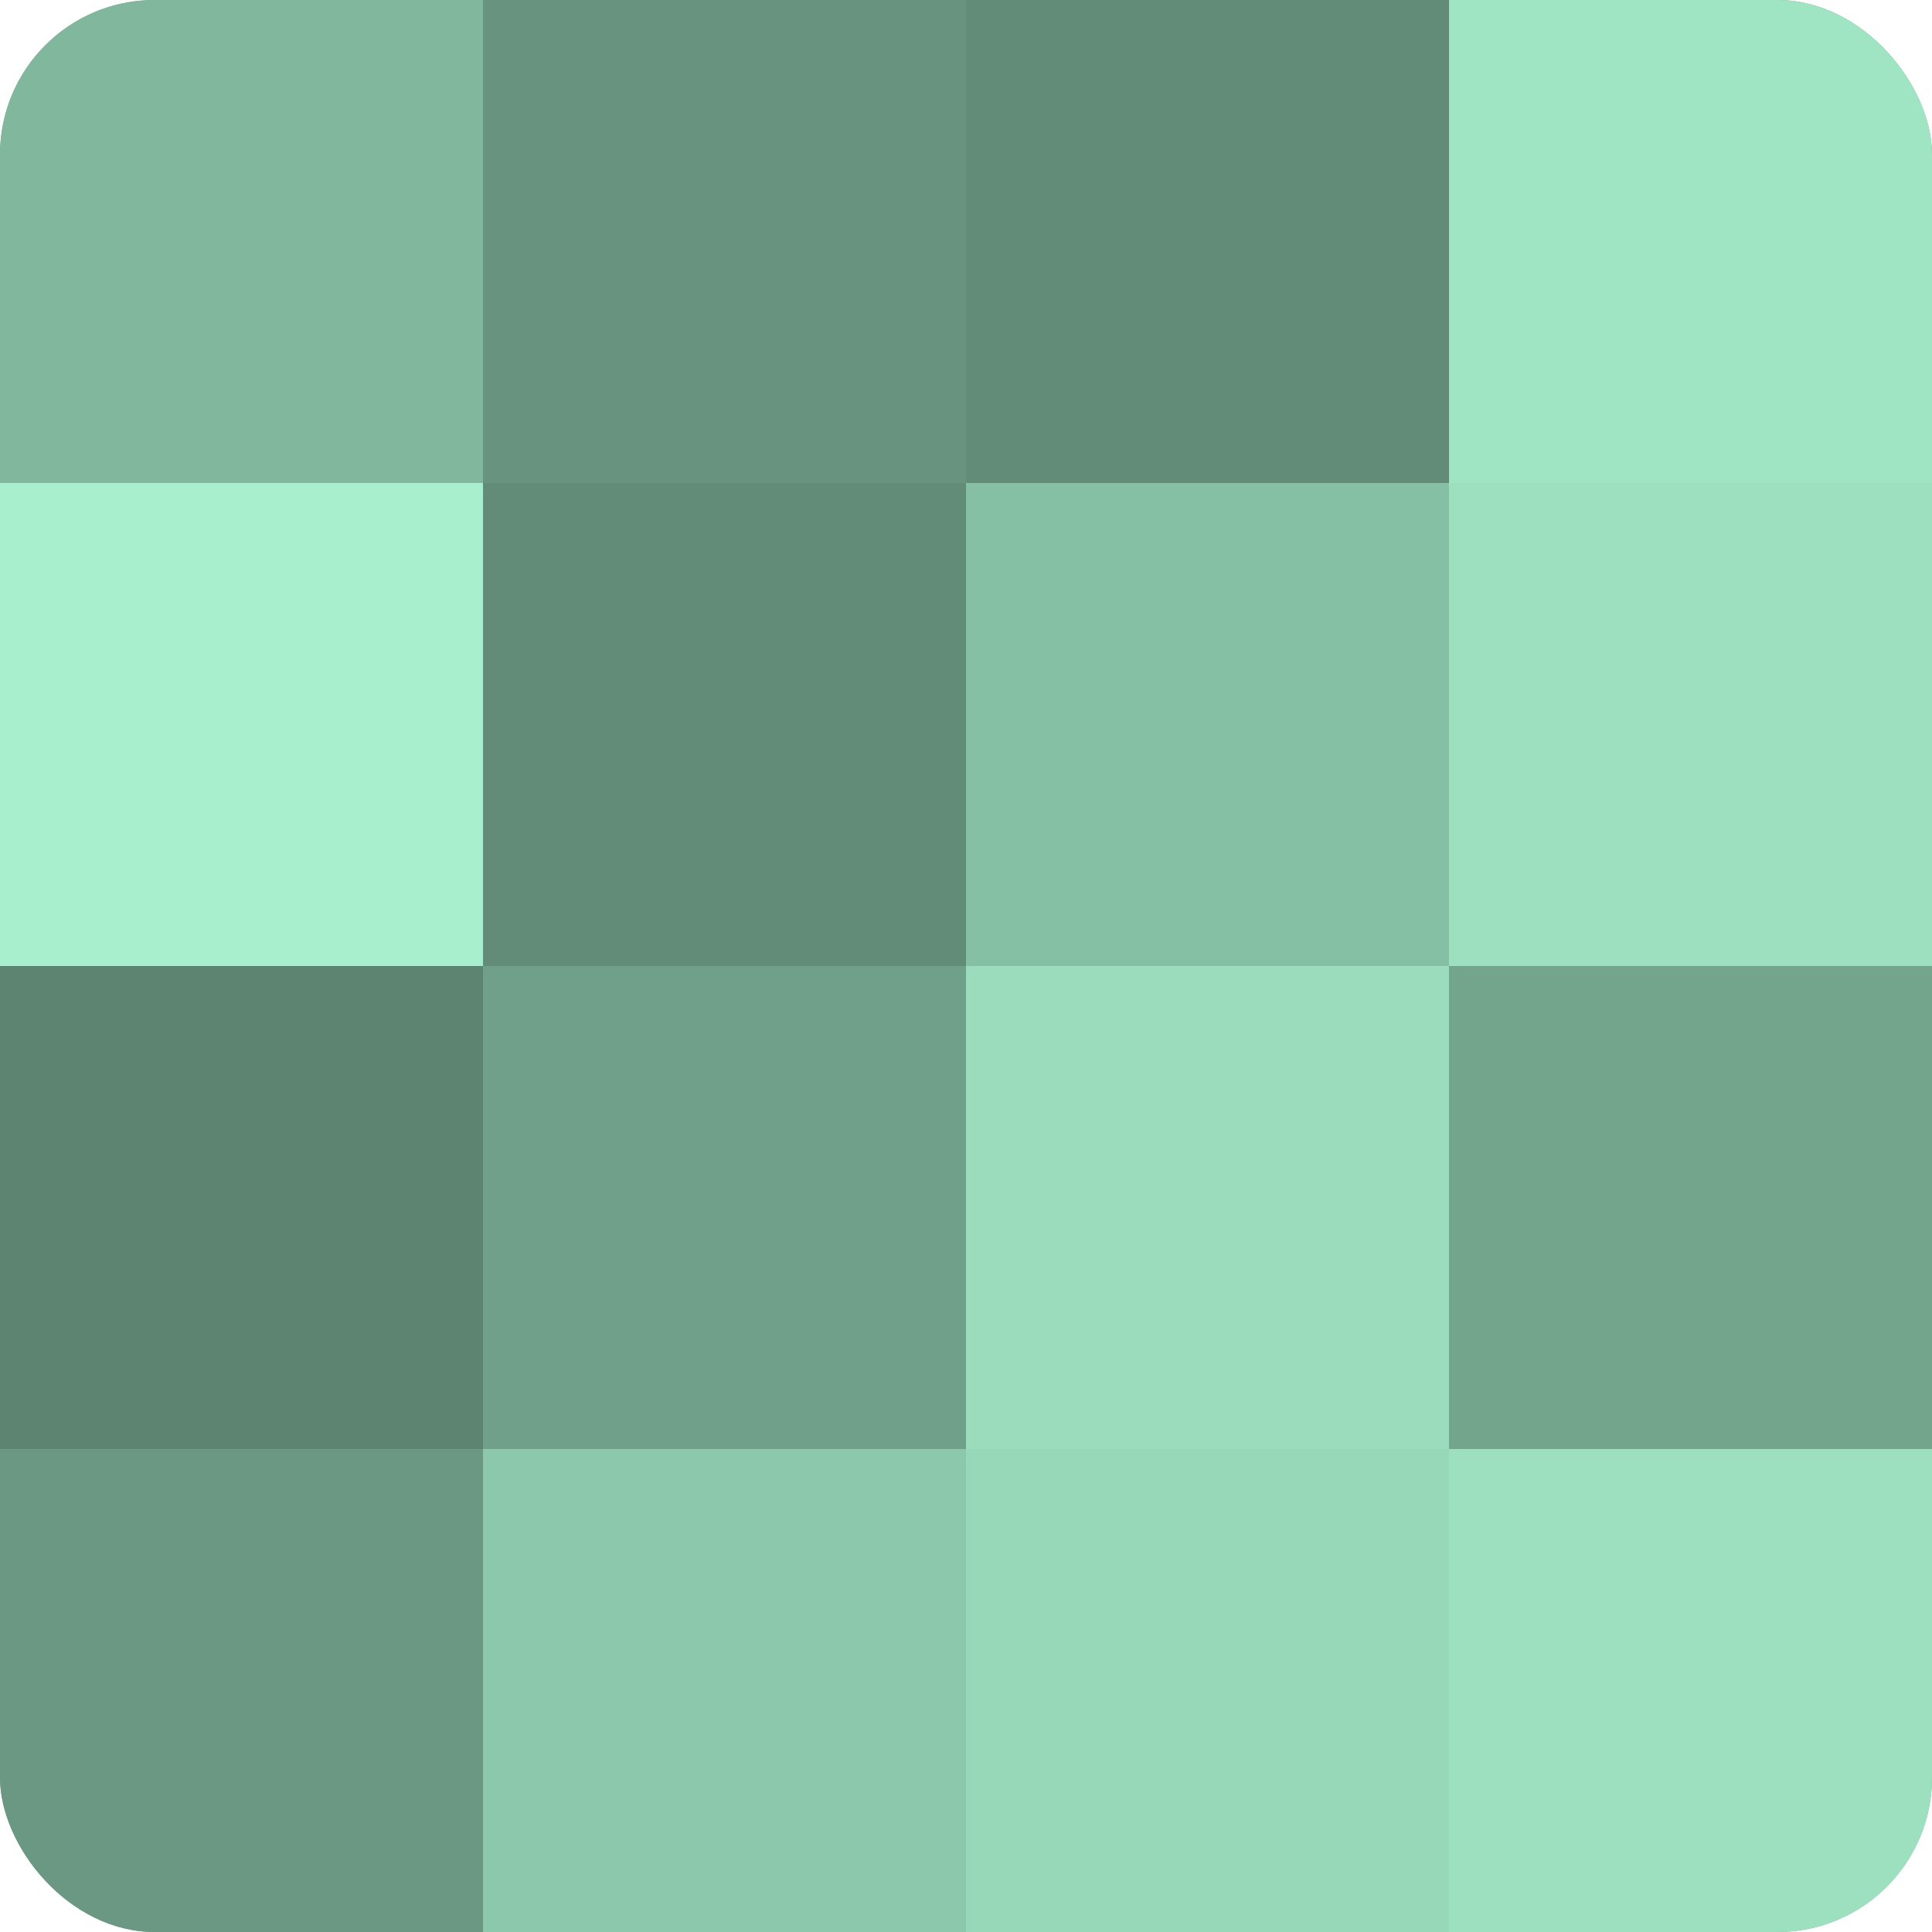 <?xml version="1.0" encoding="UTF-8"?>
<svg xmlns="http://www.w3.org/2000/svg" width="80" height="80" viewBox="0 0 100 100" preserveAspectRatio="xMidYMid meet"><defs><clipPath id="c" width="100" height="100"><rect width="100" height="100" rx="8" ry="8"/></clipPath></defs><g clip-path="url(#c)"><rect width="100" height="100" fill="#70a089"/><rect width="25" height="25" fill="#81b89d"/><rect y="25" width="25" height="25" fill="#a8f0cd"/><rect y="50" width="25" height="25" fill="#5d8471"/><rect y="75" width="25" height="25" fill="#6a9882"/><rect x="25" width="25" height="25" fill="#68947f"/><rect x="25" y="25" width="25" height="25" fill="#628c78"/><rect x="25" y="50" width="25" height="25" fill="#70a089"/><rect x="25" y="75" width="25" height="25" fill="#8cc8ab"/><rect x="50" width="25" height="25" fill="#628c78"/><rect x="50" y="25" width="25" height="25" fill="#86c0a4"/><rect x="50" y="50" width="25" height="25" fill="#9adcbc"/><rect x="50" y="75" width="25" height="25" fill="#97d8b8"/><rect x="75" width="25" height="25" fill="#9fe4c3"/><rect x="75" y="25" width="25" height="25" fill="#9de0bf"/><rect x="75" y="50" width="25" height="25" fill="#73a48c"/><rect x="75" y="75" width="25" height="25" fill="#9de0bf"/></g></svg>
